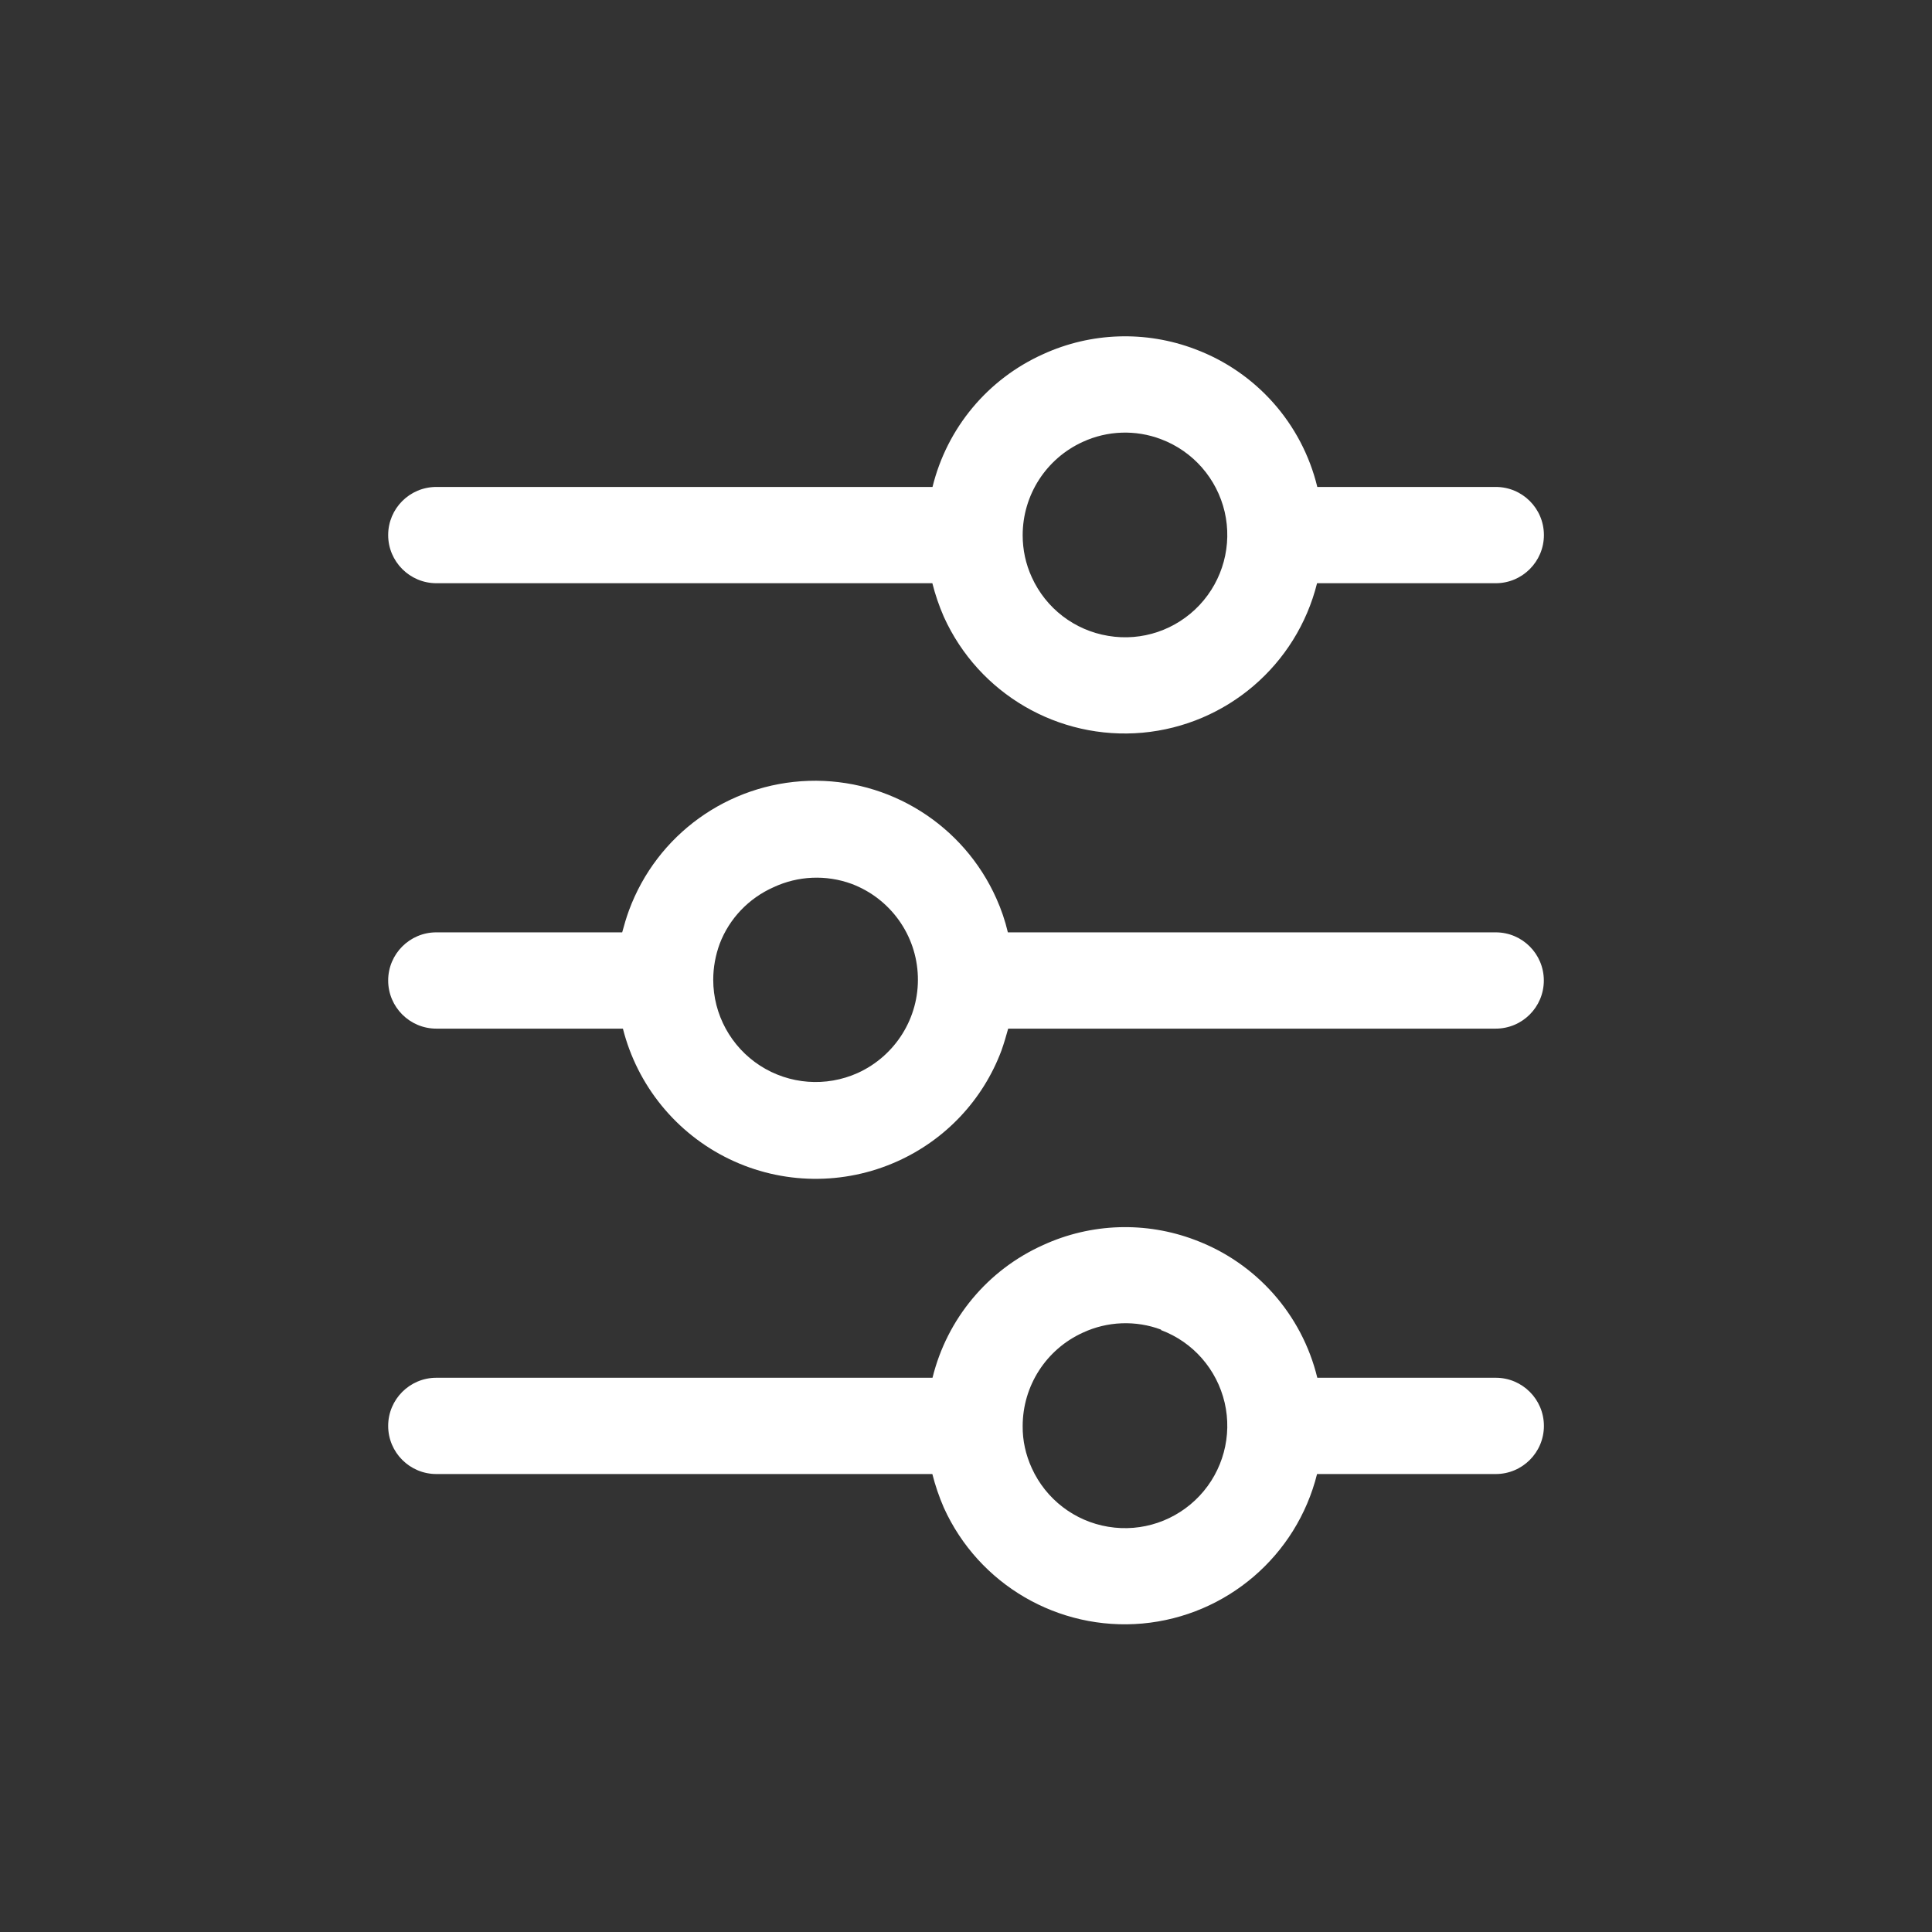<svg width="24" height="24" viewBox="0 0 24 24" fill="none" xmlns="http://www.w3.org/2000/svg">
<rect x="0" y="0" width="24" height="24" fill="#333333" stroke="none"/>
<path fill-rule="evenodd" clip-rule="evenodd" d="M7.813 11.31C7.78 11.4 7.754 11.49 7.729 11.582H5.42C5.09 11.582 4.822 11.85 4.822 12.18C4.822 12.51 5.09 12.778 5.42 12.778H7.738C7.917 13.486 8.401 14.08 9.059 14.398C9.716 14.716 10.482 14.726 11.148 14.426C11.745 14.158 12.211 13.663 12.44 13.051C12.472 12.961 12.499 12.868 12.524 12.778H18.58C18.911 12.778 19.178 12.51 19.178 12.18C19.178 11.85 18.911 11.582 18.58 11.582H12.52C12.486 11.437 12.438 11.297 12.378 11.163C11.97 10.247 11.048 9.668 10.046 9.7C9.043 9.733 8.16 10.368 7.813 11.31L7.813 11.31ZM10.58 10.98C11.061 11.162 11.386 11.615 11.402 12.129C11.419 12.643 11.123 13.116 10.655 13.329C10.261 13.506 9.805 13.472 9.442 13.238C9.08 13.004 8.86 12.602 8.86 12.171C8.86 12.018 8.888 11.866 8.941 11.722C9.061 11.409 9.302 11.158 9.608 11.022C9.913 10.879 10.263 10.864 10.58 10.98L10.58 10.98ZM11.584 17.115C11.764 16.383 12.27 15.775 12.957 15.467L12.957 15.467C13.553 15.193 14.233 15.171 14.845 15.403C15.604 15.687 16.173 16.328 16.364 17.115H18.581C18.911 17.115 19.179 17.383 19.179 17.713C19.179 18.043 18.911 18.311 18.581 18.311H16.361C16.107 19.328 15.237 20.073 14.192 20.168C13.148 20.261 12.158 19.685 11.725 18.73C11.666 18.594 11.618 18.454 11.582 18.311H5.421C5.09 18.311 4.822 18.043 4.822 17.713C4.822 17.383 5.09 17.115 5.421 17.115H11.584ZM14.423 16.523H14.422L14.423 16.517C14.107 16.399 13.756 16.413 13.451 16.555C12.996 16.762 12.704 17.215 12.704 17.716C12.702 17.895 12.742 18.073 12.817 18.237C12.992 18.623 13.348 18.897 13.767 18.966C14.186 19.036 14.611 18.891 14.902 18.581C15.192 18.272 15.309 17.837 15.213 17.424C15.116 17.01 14.821 16.672 14.423 16.523ZM11.584 6.049C11.764 5.316 12.27 4.709 12.957 4.4L12.957 4.4C13.553 4.127 14.233 4.105 14.845 4.337C15.604 4.621 16.173 5.261 16.364 6.049H18.581C18.911 6.049 19.179 6.316 19.179 6.647C19.179 6.976 18.911 7.245 18.581 7.245H16.361C16.107 8.262 15.237 9.007 14.192 9.102C13.148 9.195 12.158 8.619 11.725 7.663C11.666 7.528 11.618 7.388 11.582 7.245H5.421C5.09 7.245 4.822 6.976 4.822 6.647C4.822 6.316 5.09 6.049 5.421 6.049H11.584ZM14.423 5.456H14.423C14.108 5.336 13.757 5.348 13.451 5.489C12.996 5.696 12.704 6.149 12.704 6.649C12.704 6.829 12.742 7.007 12.817 7.17C12.992 7.557 13.348 7.83 13.767 7.899C14.186 7.97 14.611 7.825 14.902 7.515C15.192 7.205 15.309 6.771 15.213 6.357C15.116 5.944 14.821 5.606 14.423 5.456Z" fill="white"/>
</svg>
